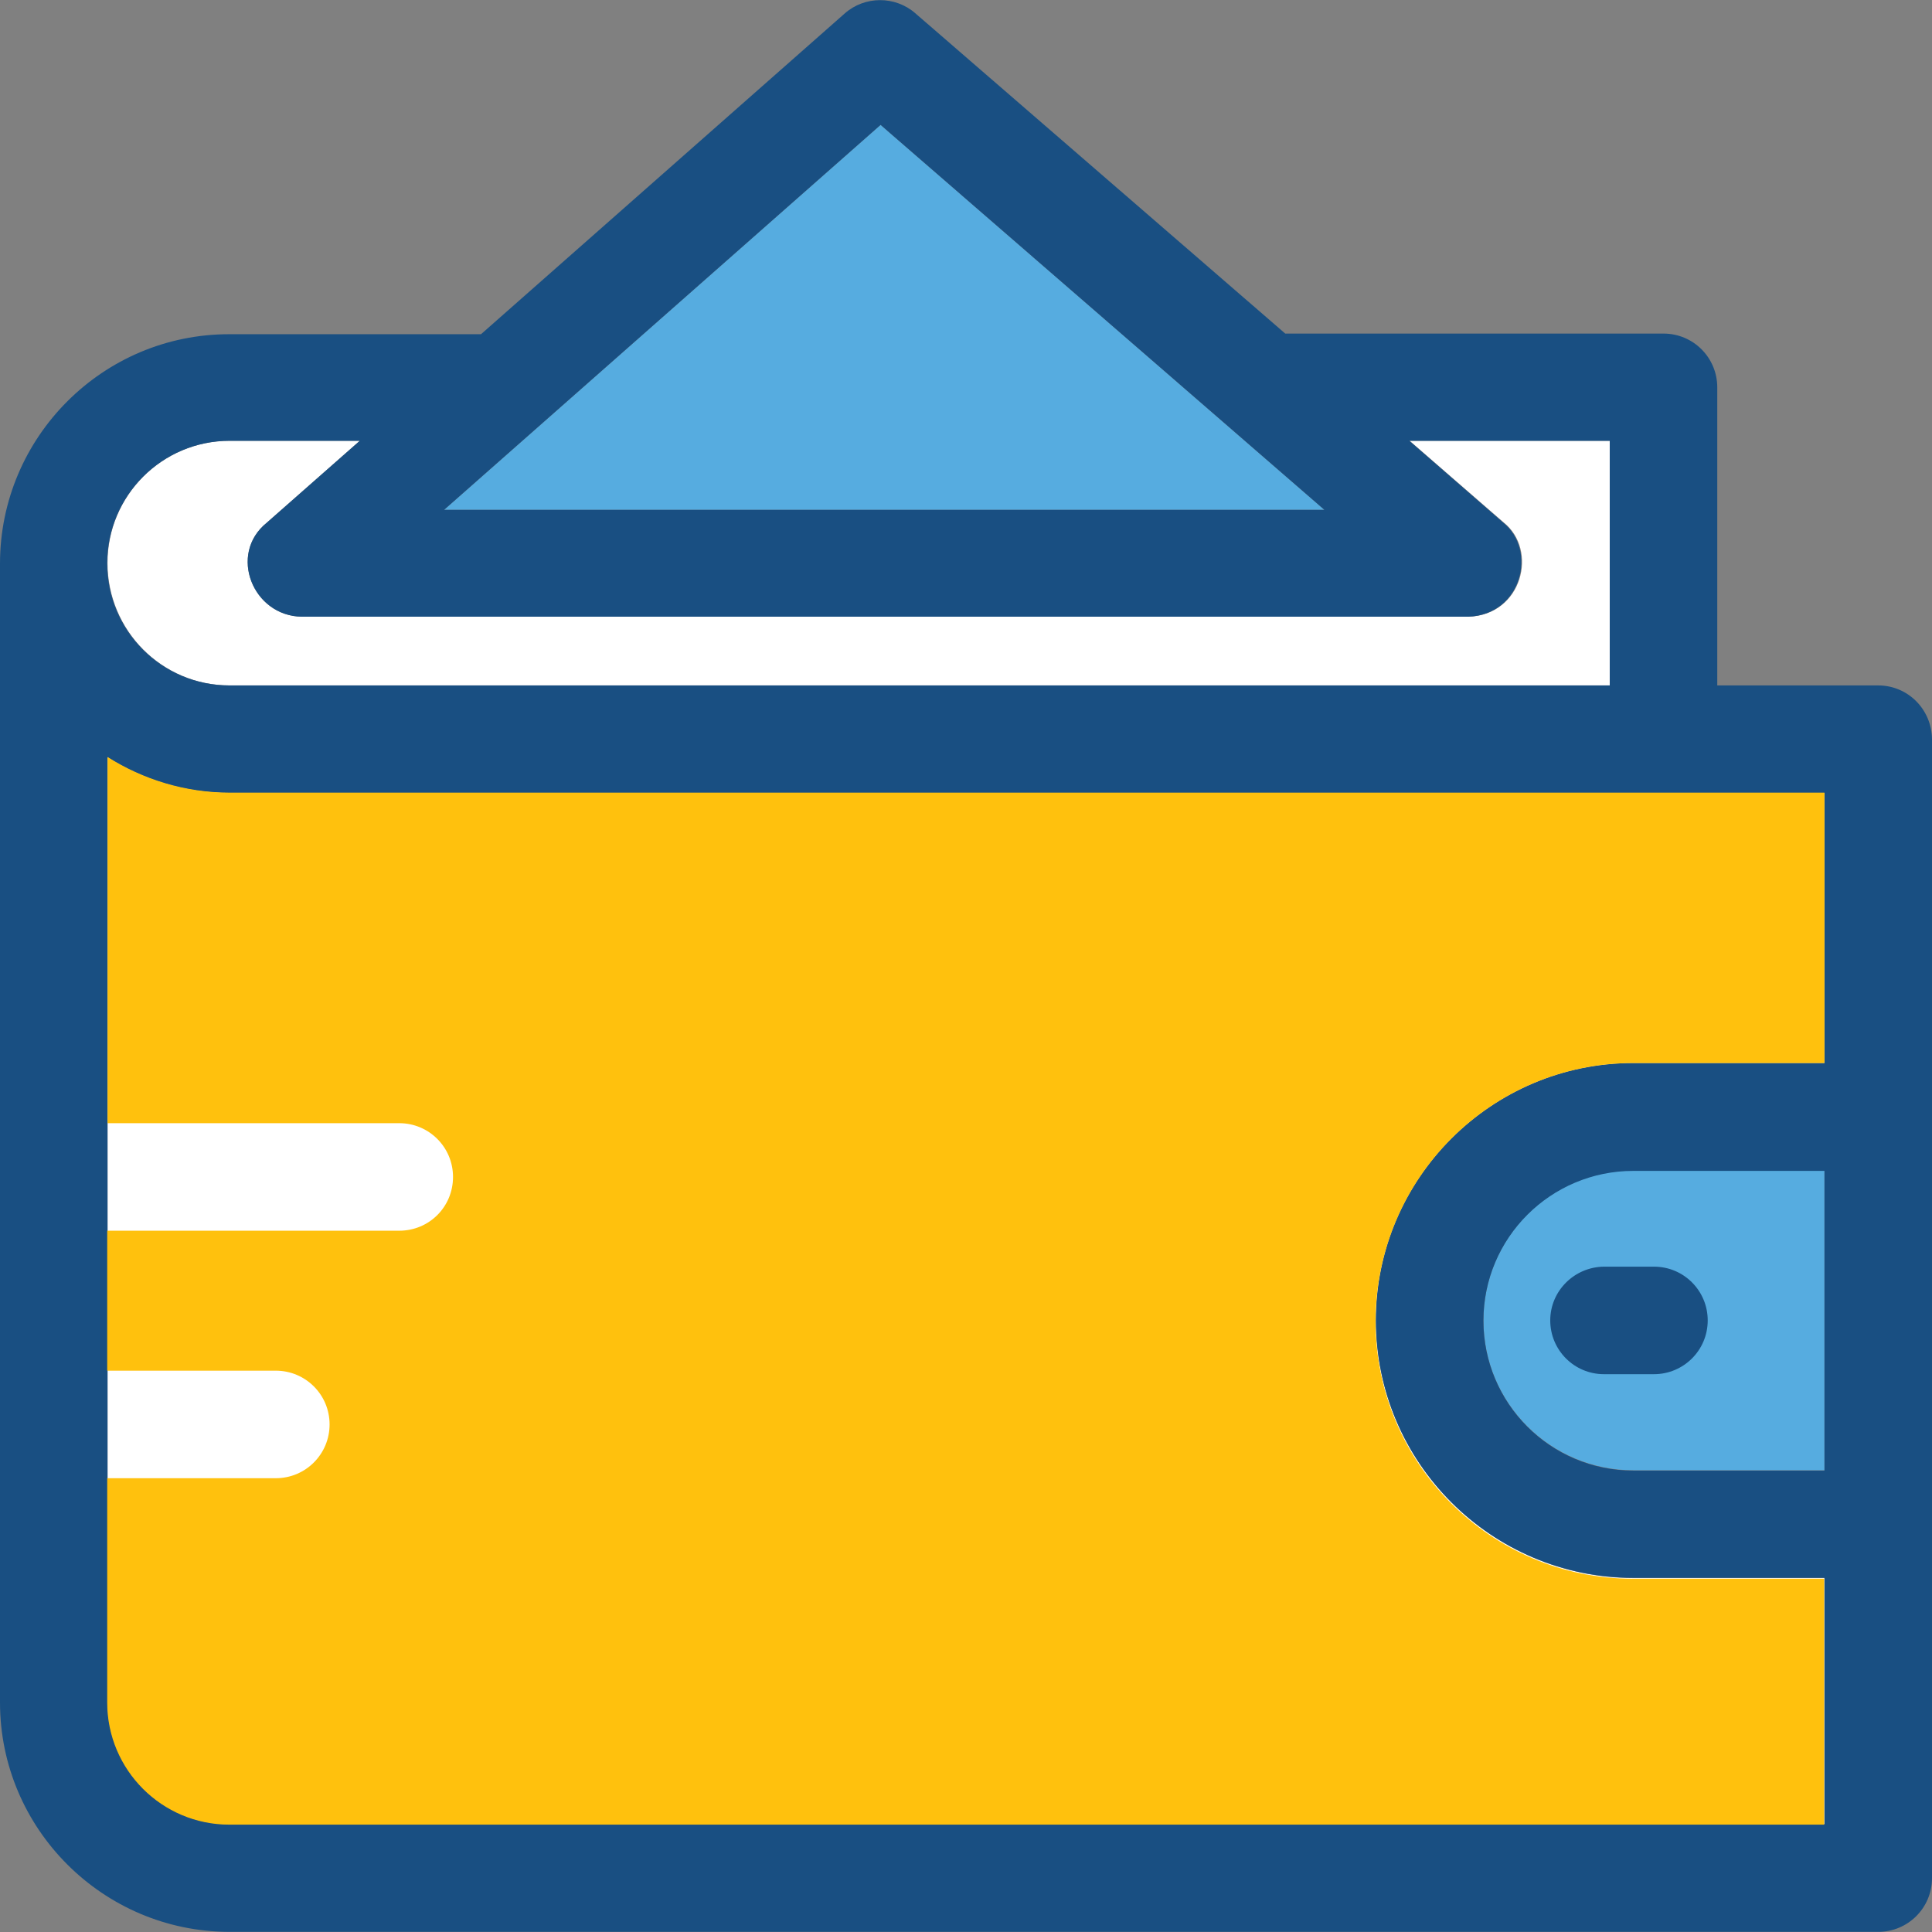 <?xml version="1.0" encoding="UTF-8"?> <!-- Generator: Adobe Illustrator 19.0.0, SVG Export Plug-In . SVG Version: 6.00 Build 0) --> <svg xmlns="http://www.w3.org/2000/svg" xmlns:xlink="http://www.w3.org/1999/xlink" id="Layer_1" x="0px" y="0px" viewBox="0 0 392.598 392.598" style="enable-background:new 0 0 392.598 392.598;" xml:space="preserve"><rect x="0" y="0" width="392.598" height="392.598" fill="#808080" stroke="none"/> <path style="fill:#56ACE0;" d="M301.446,268.319c0,16.873,13.705,30.448,30.448,30.448h38.853v-60.962h-38.853 C315.022,237.871,301.446,251.576,301.446,268.319z"></path> <path style="fill:#194F82;" d="M315.022,268.319c0,6.012,4.848,10.925,10.925,10.925h10.149c6.012,0,10.925-4.849,10.925-10.925 c0-6.012-4.848-10.925-10.925-10.925h-10.15C319.935,257.459,315.022,262.307,315.022,268.319z"></path> <g> <path style="fill:#FFFFFF;" d="M279.596,268.319c0-28.832,23.467-52.299,52.299-52.299h38.853v-54.949H46.675 c-9.115,0-17.648-2.715-24.824-7.24v192c0,13.705,11.119,24.824,24.824,24.824h324.073v-49.972h-38.853 C303.063,320.618,279.596,297.152,279.596,268.319z"></path> <path style="fill:#FFFFFF;" d="M46.675,139.285h280.501V89.572h-40.727l19.135,16.614c6.982,5.56,3.814,18.747-7.111,19.135H61.349 c-10.02-0.129-14.998-12.735-7.176-19.071l18.941-16.679h-26.44c-13.705,0-24.824,11.119-24.824,24.824 S32.905,139.285,46.675,139.285z"></path> </g> <polygon style="fill:#56ACE0;" points="90.246,103.6 269.123,103.6 178.941,25.378 "></polygon> <path style="fill:#194F82;" d="M381.673,139.285h-32.711V78.711c0-6.012-4.848-10.925-10.925-10.925h-76.865L185.988,2.687 c-4.073-3.556-10.279-3.556-14.352,0.065L97.745,67.915H46.675C20.945,67.851,0,88.796,0,114.525V345.96 c0,25.665,20.945,46.61,46.675,46.61h334.998c6.012,0,10.925-4.848,10.925-10.925V150.21 C392.533,144.133,387.685,139.285,381.673,139.285z M178.941,25.378l90.182,78.222H90.246L178.941,25.378z M46.675,89.572h26.44 l-18.941,16.679c-7.822,6.335-2.844,18.941,7.176,19.071h236.994c10.925-0.388,14.093-13.511,7.111-19.135l-19.071-16.614h40.727 v49.713H46.61c-13.705,0-24.824-11.119-24.824-24.824S32.905,89.572,46.675,89.572z M370.747,298.832h-38.853 c-16.873,0-30.449-13.705-30.449-30.448c0-16.873,13.705-30.448,30.449-30.448h38.853V298.832z M370.747,216.02h-38.853 c-28.832,0-52.299,23.467-52.299,52.299s23.467,52.299,52.299,52.299h38.853v50.101H46.675c-13.705,0-24.824-11.119-24.824-24.824 v-192c7.176,4.59,15.709,7.24,24.824,7.24h324.073L370.747,216.02L370.747,216.02z"></path> <path style="fill:#FFC10D;" d="M331.895,216.02h38.853v-54.949H46.675c-9.115,0-17.648-2.715-24.824-7.24v74.408h59.281 c6.012,0,10.925,4.848,10.925,10.925s-4.848,10.925-10.925,10.925H21.786v28.444h34.263c6.012,0,10.925,4.848,10.925,10.925 c0,6.012-4.848,10.925-10.925,10.925H21.786v45.576c0,13.705,11.119,24.824,24.824,24.824h324.073v-49.972H331.83 c-28.832,0-52.299-23.467-52.299-52.299C279.596,239.487,303.063,216.02,331.895,216.02z"></path> <g> </g> <g> </g> <g> </g> <g> </g> <g> </g> <g> </g> <g> </g> <g> </g> <g> </g> <g> </g> <g> </g> <g> </g> <g> </g> <g> </g> <g> </g> </svg> 